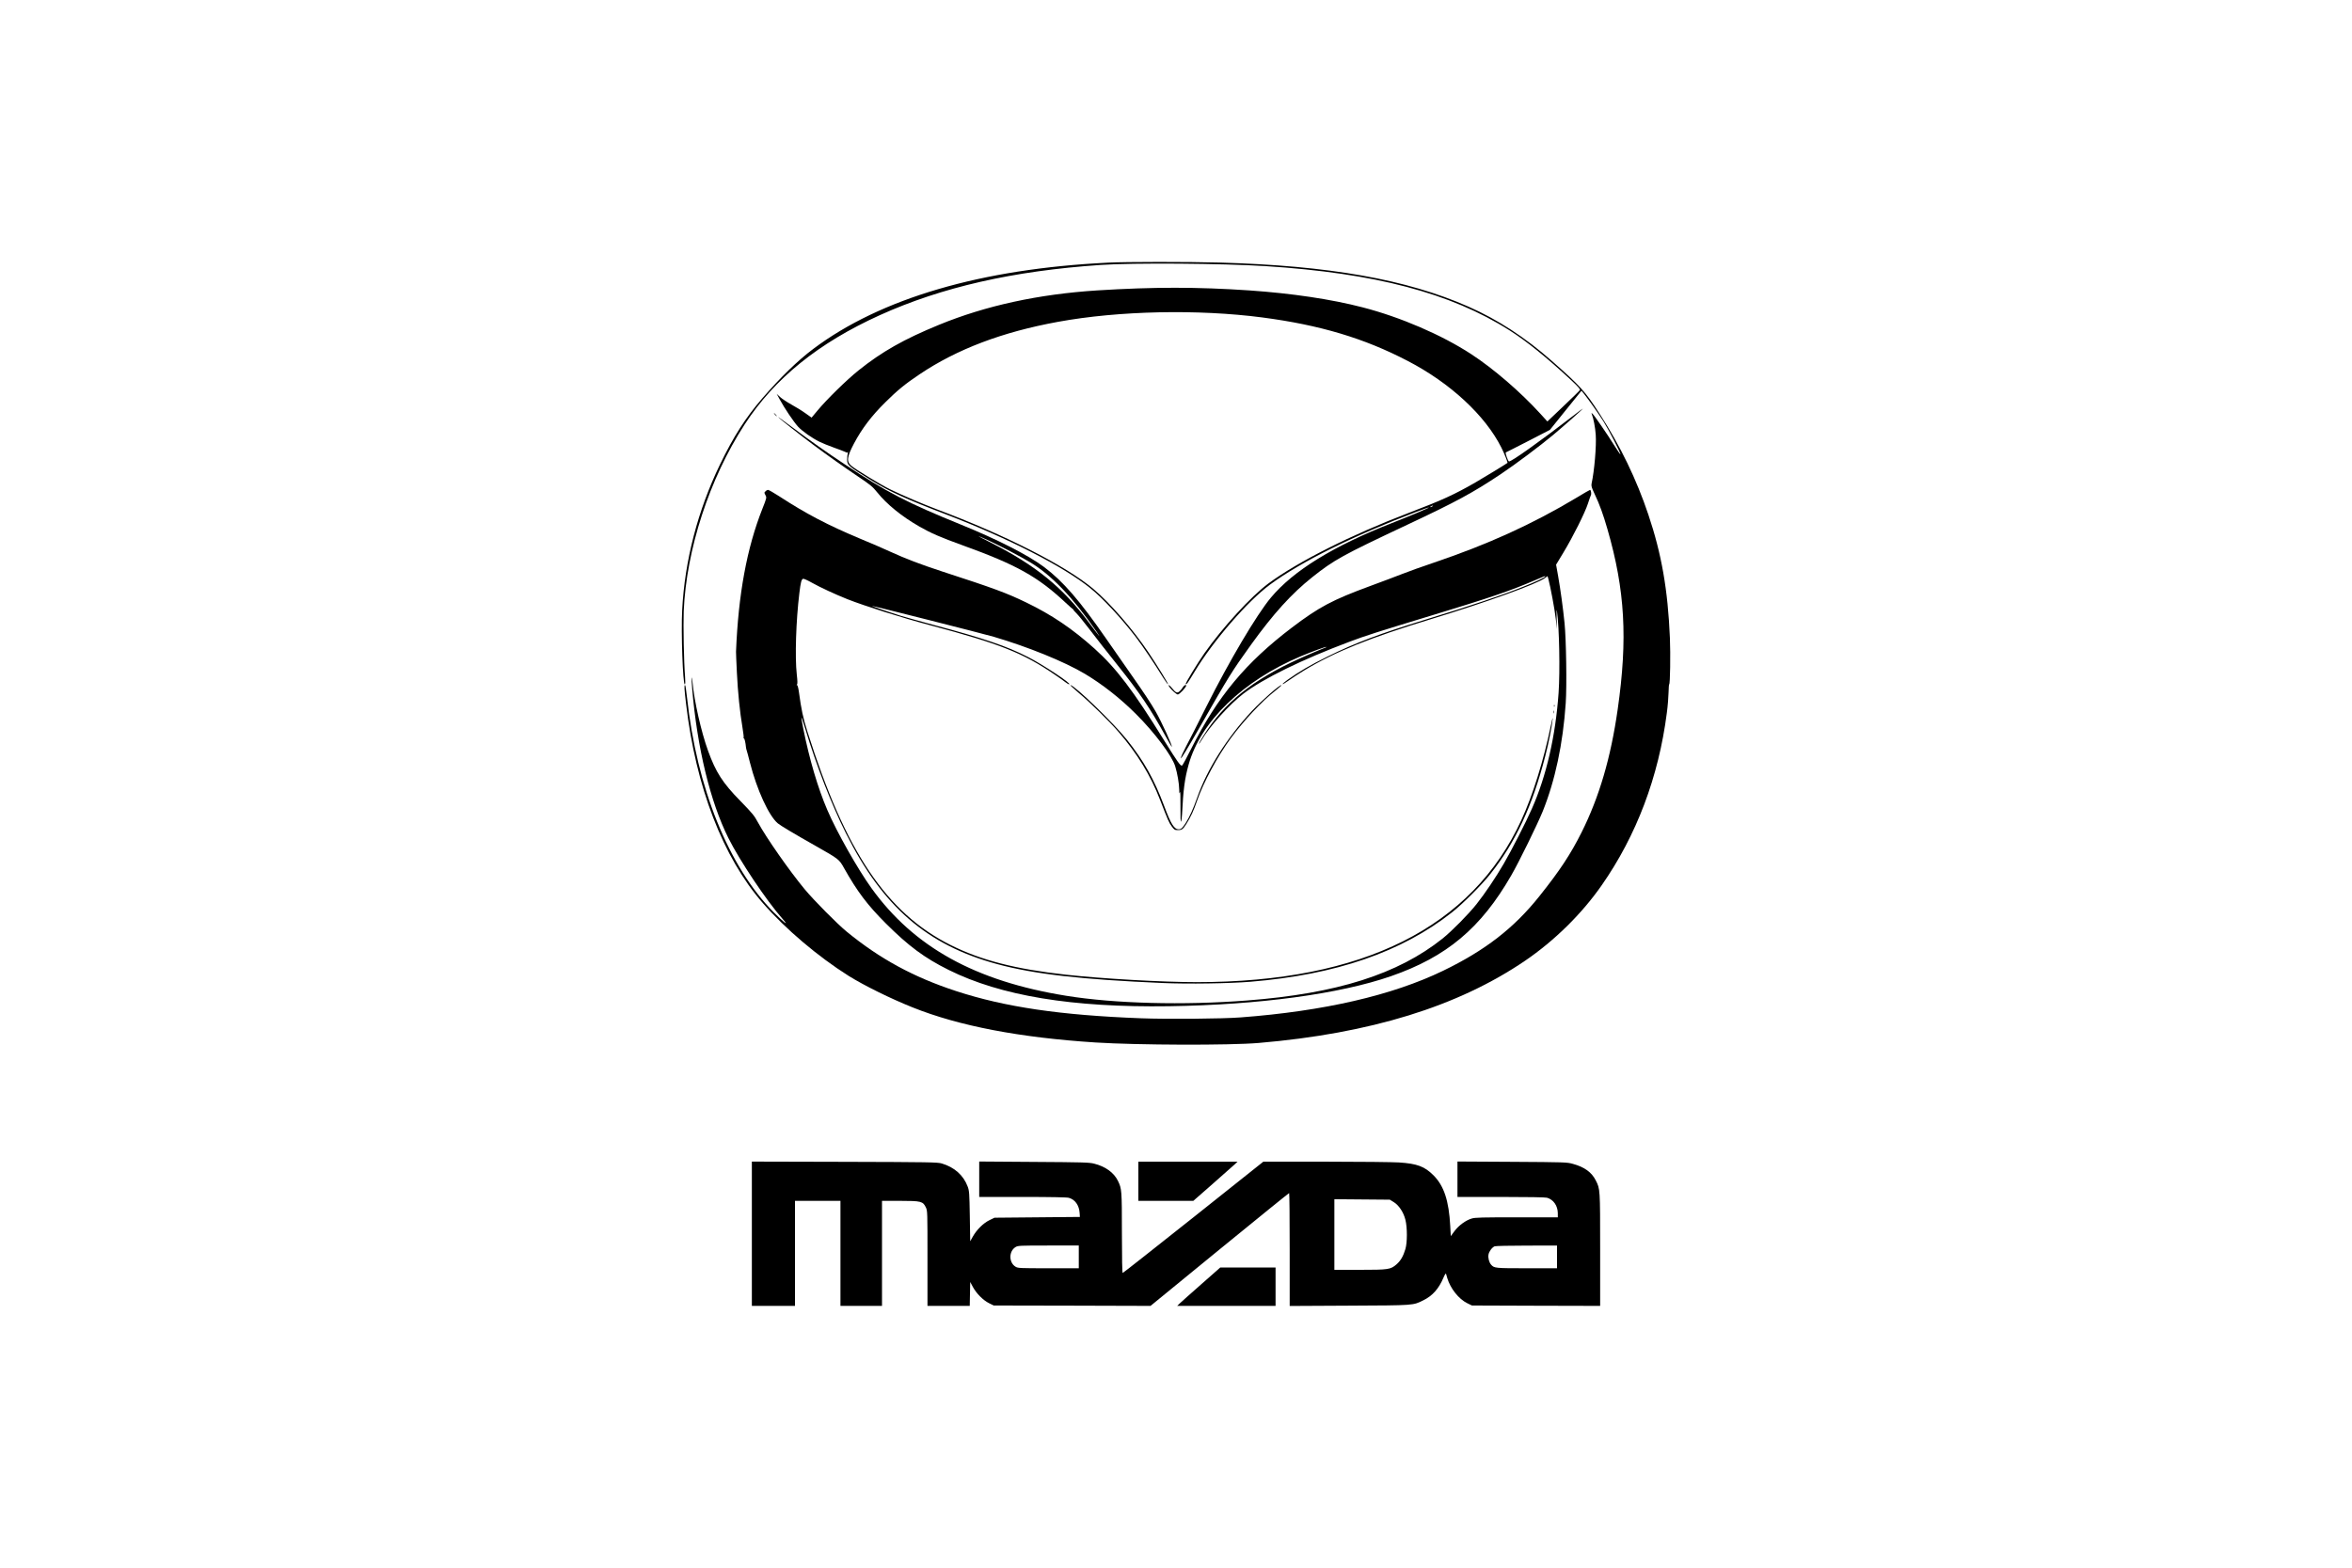 <?xml version="1.0" standalone="no"?>
<!DOCTYPE svg PUBLIC "-//W3C//DTD SVG 20010904//EN"
 "http://www.w3.org/TR/2001/REC-SVG-20010904/DTD/svg10.dtd">
<svg version="1.0" xmlns="http://www.w3.org/2000/svg"
 width="3000pt" height="2000pt" viewBox="0 0 3000 2000"
 preserveAspectRatio="xMidYMid meet">

<g transform="translate(0,2000) scale(0.1,-0.1)"
fill="#000000" stroke="none">
<path d="M14130 16649 c-1611 -78 -2896 -454 -3755 -1099 -198 -148 -418 -362
-652 -632 -213 -247 -366 -485 -539 -843 -284 -587 -451 -1229 -483 -1861 -15
-280 9 -944 33 -944 8 0 9 27 4 98 -15 179 -24 655 -17 833 33 788 327 1691
777 2384 381 587 942 1040 1724 1394 789 357 1699 565 2818 641 408 28 1553
20 2100 -15 1398 -89 2364 -343 3115 -820 219 -139 472 -344 793 -642 81 -76
110 -109 104 -119 -4 -8 -99 -101 -211 -207 l-204 -194 -87 96 c-256 281 -598
576 -886 764 -376 245 -900 471 -1384 596 -401 104 -900 178 -1445 216 -665
45 -1221 45 -1940 0 -747 -48 -1421 -194 -2018 -439 -446 -183 -728 -342
-1027 -582 -151 -121 -407 -372 -522 -511 l-76 -91 -79 56 c-44 32 -124 81
-179 111 -54 30 -119 73 -143 95 l-44 41 38 -70 c61 -113 177 -285 234 -348
56 -60 176 -145 276 -194 33 -17 114 -49 180 -73 66 -23 132 -49 147 -56 21
-11 28 -11 32 -1 3 6 3 -1 -1 -18 -4 -16 -8 -51 -8 -77 0 -74 13 -85 325 -276
219 -134 439 -234 930 -422 795 -304 1505 -667 1846 -943 163 -131 401 -388
584 -628 82 -107 233 -331 352 -523 26 -42 52 -76 57 -76 9 0 -144 249 -252
409 -196 292 -493 634 -705 811 -353 295 -1127 689 -1992 1012 -180 68 -449
183 -596 255 -119 58 -436 251 -493 299 -66 55 -59 113 31 284 101 191 224
353 400 527 153 152 254 235 438 358 478 321 1054 539 1765 669 776 142 1785
163 2605 56 737 -97 1300 -265 1856 -555 542 -281 988 -695 1194 -1105 39 -78
84 -190 78 -196 -13 -11 -307 -191 -410 -250 -268 -154 -425 -226 -848 -387
-737 -281 -1412 -621 -1790 -900 -221 -164 -584 -559 -818 -892 -87 -124 -246
-385 -238 -392 10 -10 25 11 115 160 235 390 674 897 961 1109 396 292 1063
623 1869 929 85 32 156 57 158 55 5 -5 -254 -114 -472 -199 -747 -293 -1256
-606 -1544 -951 -181 -216 -536 -816 -824 -1392 -102 -204 -218 -431 -257
-504 -39 -74 -70 -143 -68 -154 2 -13 86 125 235 386 382 668 414 720 659
1061 287 398 517 652 781 862 279 222 384 280 1213 670 624 293 836 408 1190
644 194 130 493 354 670 501 142 119 380 330 380 337 0 2 -53 -37 -117 -87
-432 -333 -801 -596 -826 -587 -13 4 -50 111 -40 115 5 1 133 67 286 145 l277
143 181 225 c100 123 190 235 201 249 l20 25 29 -35 c52 -64 186 -253 254
-360 68 -109 222 -407 213 -415 -2 -3 -37 48 -78 113 -93 149 -257 387 -278
404 -14 11 -15 10 -8 -7 21 -51 44 -170 50 -261 10 -140 -17 -460 -53 -624 -6
-30 0 -50 40 -135 63 -133 108 -258 162 -445 225 -777 260 -1401 131 -2300
-88 -619 -236 -1120 -461 -1570 -139 -277 -276 -486 -538 -814 -323 -406 -692
-692 -1230 -952 -648 -313 -1518 -514 -2580 -594 -230 -18 -940 -24 -1275 -11
-1026 39 -1731 143 -2355 347 -541 177 -972 411 -1395 758 -121 99 -419 400
-536 541 -194 234 -491 659 -595 851 -47 88 -71 117 -225 275 -227 231 -314
368 -412 639 -88 243 -176 633 -198 871 -4 38 -9 67 -12 65 -2 -3 1 -67 7
-143 64 -756 231 -1444 462 -1905 146 -292 486 -799 688 -1028 94 -106 27 -57
-110 81 -574 580 -981 1587 -1106 2742 -9 86 -20 157 -25 157 -12 0 -10 -47
13 -239 124 -1060 470 -1959 978 -2541 289 -332 709 -687 1097 -931 196 -122
533 -289 814 -401 590 -237 1368 -386 2335 -448 538 -34 1704 -38 2080 -6
1424 121 2540 465 3398 1049 373 254 723 598 976 961 445 637 727 1383 832
2201 12 88 21 206 22 262 1 57 5 103 8 103 12 0 18 382 9 593 -26 612 -106
1070 -275 1572 -149 445 -357 876 -621 1285 -185 288 -246 355 -612 677 -339
299 -688 526 -1062 691 -788 348 -1779 523 -3173 562 -399 11 -1195 11 -1427
-1z m4140 -3109 c-8 -5 -19 -10 -25 -10 -5 0 -3 5 5 10 8 5 20 10 25 10 6 0 3
-5 -5 -10z"/>
<path d="M9885 14710 c10 -11 20 -20 23 -20 3 0 -3 9 -13 20 -10 11 -20 20
-23 20 -3 0 3 -9 13 -20z"/>
<path d="M9926 14679 c9 -15 283 -231 444 -351 216 -160 366 -266 574 -407
158 -106 187 -130 243 -200 123 -154 314 -309 539 -438 146 -84 273 -139 550
-239 688 -248 962 -401 1316 -733 48 -45 91 -83 95 -84 4 -1 7 -5 6 -8 -1 -3
16 -23 37 -43 22 -21 100 -117 174 -214 73 -97 231 -298 350 -447 284 -355
420 -556 618 -916 39 -71 72 -128 74 -126 11 10 -130 318 -204 447 -60 105
-156 250 -311 470 -91 129 -237 339 -324 465 -337 486 -547 728 -788 910 -202
152 -596 353 -1064 543 -689 280 -943 412 -1475 765 -244 162 -431 294 -657
463 -112 83 -200 148 -197 143z m2697 -1581 c161 -76 377 -189 514 -270 272
-162 545 -446 847 -883 76 -110 30 -55 -96 115 -333 447 -680 729 -1248 1016
-91 46 -162 84 -157 84 4 0 67 -28 140 -62z"/>
<path d="M9766 13734 c-20 -19 -20 -18 -1 -54 15 -29 13 -35 -40 -169 -199
-502 -308 -1094 -337 -1826 0 -16 4 -136 11 -265 12 -252 38 -504 71 -700 11
-66 18 -125 15 -130 -4 -6 -2 -10 3 -10 9 0 21 -52 27 -115 1 -11 5 -27 8 -35
3 -8 23 -80 43 -160 87 -343 240 -678 355 -774 34 -29 217 -138 479 -286 300
-170 303 -172 366 -285 169 -300 298 -471 533 -706 290 -289 493 -440 801
-593 665 -331 1576 -481 2810 -463 1147 17 2178 156 2832 383 709 246 1147
613 1533 1284 98 168 335 653 403 820 158 393 258 862 293 1380 15 222 6 807
-15 1020 -21 205 -51 422 -82 600 l-26 146 93 154 c123 203 277 512 313 625
16 50 33 98 38 108 9 18 1 67 -11 67 -4 0 -81 -44 -171 -99 -566 -339 -1129
-595 -1821 -829 -146 -49 -328 -114 -405 -145 -76 -30 -258 -98 -404 -152
-486 -179 -654 -268 -1001 -531 -591 -449 -949 -879 -1285 -1546 -57 -114
-109 -210 -116 -214 -19 -12 -57 42 -230 321 -396 639 -609 919 -885 1168
-283 255 -547 433 -876 592 -249 120 -404 178 -1072 395 -277 91 -459 160
-658 251 -72 34 -244 108 -382 165 -416 174 -693 319 -1040 545 -67 43 -129
79 -138 79 -8 0 -23 -7 -31 -16z m9944 -1089 c0 -10 -138 -74 -280 -130 -302
-120 -633 -231 -1248 -420 -578 -177 -899 -298 -1247 -470 -225 -111 -367
-194 -512 -298 -40 -29 -68 -53 -63 -55 5 -2 40 20 78 47 39 28 129 87 200
130 389 235 835 415 1627 656 697 212 1341 445 1442 521 l32 24 11 -37 c25
-93 81 -390 94 -508 l15 -130 -4 140 c-2 102 -1 124 5 80 29 -209 39 -754 20
-1033 -39 -554 -156 -1063 -341 -1480 -73 -167 -260 -532 -359 -702 -99 -171
-242 -383 -347 -515 -103 -130 -314 -343 -433 -439 -571 -455 -1348 -702
-2495 -790 -806 -63 -1688 -40 -2305 60 -1158 186 -1944 621 -2485 1374 -175
243 -441 713 -562 995 -120 278 -229 647 -308 1043 -15 74 -25 136 -22 138 2
2 23 -60 47 -139 145 -481 334 -965 519 -1336 469 -938 1035 -1428 1927 -1670
475 -129 1079 -198 2114 -242 325 -14 853 -6 1120 16 1091 90 1931 380 2571
886 134 105 383 354 488 488 323 408 536 865 701 1506 43 165 85 377 94 470 4
35 -6 1 -23 -82 -91 -442 -230 -888 -375 -1203 -630 -1373 -2023 -2070 -4141
-2070 -444 0 -1208 44 -1670 95 -647 72 -1080 184 -1467 377 -820 410 -1346
1194 -1829 2723 -56 178 -78 278 -109 508 -7 51 -17 87 -24 87 -7 0 -8 3 0 8
7 5 7 42 -3 127 -25 223 -10 685 33 1039 17 139 26 174 48 182 7 3 59 -20 115
-52 109 -61 298 -148 451 -209 221 -87 692 -236 1062 -334 883 -235 1178 -352
1583 -629 61 -41 123 -85 138 -98 16 -13 36 -24 44 -24 44 0 -330 248 -523
347 -274 140 -560 238 -1216 413 -163 44 -347 95 -410 114 -135 42 -376 124
-365 125 14 2 1430 -357 1552 -393 438 -129 901 -317 1163 -473 225 -135 450
-311 652 -513 237 -236 458 -531 500 -667 27 -87 50 -220 51 -297 1 -50 3 -56
10 -31 4 18 7 -58 6 -182 -1 -132 1 -205 7 -195 5 9 11 50 13 92 16 318 34
455 84 635 154 552 694 1072 1435 1384 144 60 316 123 321 117 3 -2 -6 -7 -19
-11 -13 -4 -106 -43 -208 -87 -633 -271 -1014 -554 -1289 -957 -64 -95 -116
-181 -108 -181 3 0 17 21 32 46 103 176 357 457 535 594 253 193 747 435 1346
660 215 81 353 125 1074 344 732 222 989 310 1305 446 113 49 125 54 125 45z"/>
<path d="M13762 11158 c139 -116 387 -359 503 -493 242 -280 412 -558 534
-875 99 -257 112 -285 146 -332 33 -44 38 -48 78 -48 52 0 65 9 110 80 56 89
92 168 136 295 82 235 257 561 429 796 164 223 399 475 570 608 45 36 80 67
77 69 -14 14 -245 -188 -376 -328 -318 -341 -571 -741 -699 -1106 -51 -144
-94 -240 -144 -320 -43 -68 -61 -84 -92 -84 -57 0 -99 67 -184 295 -129 344
-259 576 -478 850 -169 212 -669 695 -719 695 -7 0 42 -46 109 -102z"/>
<path d="M19821 10994 c0 -11 3 -14 6 -6 3 7 2 16 -1 19 -3 4 -6 -2 -5 -13z"/>
<path d="M19812 10915 c0 -16 2 -22 5 -12 2 9 2 23 0 30 -3 6 -5 -1 -5 -18z"/>
<path d="M14919 11231 c27 -37 88 -91 104 -91 21 0 107 92 107 113 0 18 -27 4
-42 -20 -9 -16 -27 -39 -41 -51 -31 -29 -50 -21 -97 38 -36 46 -62 55 -31 11z"/>
<path d="M9590 4260 l0 -920 275 0 275 0 0 670 0 670 290 0 290 0 0 -670 0
-670 265 0 265 0 0 670 0 670 230 0 c269 0 292 -6 329 -83 21 -43 21 -54 21
-650 l0 -607 270 0 269 0 3 153 3 152 35 -65 c45 -83 131 -169 206 -206 l59
-29 1000 -2 1000 -3 880 720 c484 395 883 719 888 719 4 1 7 -323 7 -719 l0
-721 758 4 c834 4 814 2 946 68 117 57 198 148 257 288 16 38 30 60 33 51 2
-8 10 -33 16 -55 40 -134 147 -268 255 -321 l60 -29 818 -3 817 -2 0 718 c0
778 0 773 -56 883 -52 104 -145 171 -292 211 -74 21 -102 22 -774 26 l-698 4
0 -226 0 -226 553 0 c349 0 566 -4 589 -10 82 -23 137 -102 138 -197 l0 -53
-523 0 c-437 0 -532 -2 -574 -15 -78 -23 -166 -88 -221 -161 l-47 -64 -7 129
c-17 322 -80 513 -213 646 -113 114 -209 150 -440 165 -77 5 -498 10 -935 10
l-796 0 -892 -710 c-491 -390 -897 -710 -902 -710 -6 0 -10 182 -10 513 0 544
-2 562 -50 661 -51 106 -160 185 -305 221 -62 16 -145 18 -767 22 l-698 5 0
-226 0 -226 553 0 c354 0 566 -4 590 -11 80 -22 132 -96 138 -195 l3 -49 -545
-5 -544 -5 -66 -32 c-77 -38 -161 -121 -210 -208 l-34 -60 -5 320 c-5 295 -7
324 -27 377 -54 145 -169 247 -330 295 -53 16 -159 18 -1240 21 l-1183 3 0
-921z m8186 405 c67 -41 126 -130 150 -226 25 -99 25 -290 0 -374 -27 -91 -60
-148 -112 -194 -77 -67 -101 -71 -471 -71 l-323 0 0 450 0 451 353 -3 354 -3
49 -30z m-4016 -700 l0 -145 -387 0 c-367 0 -390 1 -420 20 -87 53 -87 197 0
250 30 19 53 20 420 20 l387 0 0 -145z m6100 0 l0 -145 -385 0 c-407 0 -416 1
-456 46 -26 29 -41 89 -33 129 7 40 46 92 78 105 12 5 195 9 409 9 l387 1 0
-145z"/>
<path d="M14520 4930 l0 -250 351 0 350 0 252 221 c139 122 265 235 282 250
l30 29 -633 0 -632 0 0 -250z"/>
<path d="M15320 3614 c-135 -118 -258 -229 -275 -245 l-30 -29 628 0 627 0 0
245 0 245 -352 0 -353 0 -245 -216z"/>
</g>
</svg>
